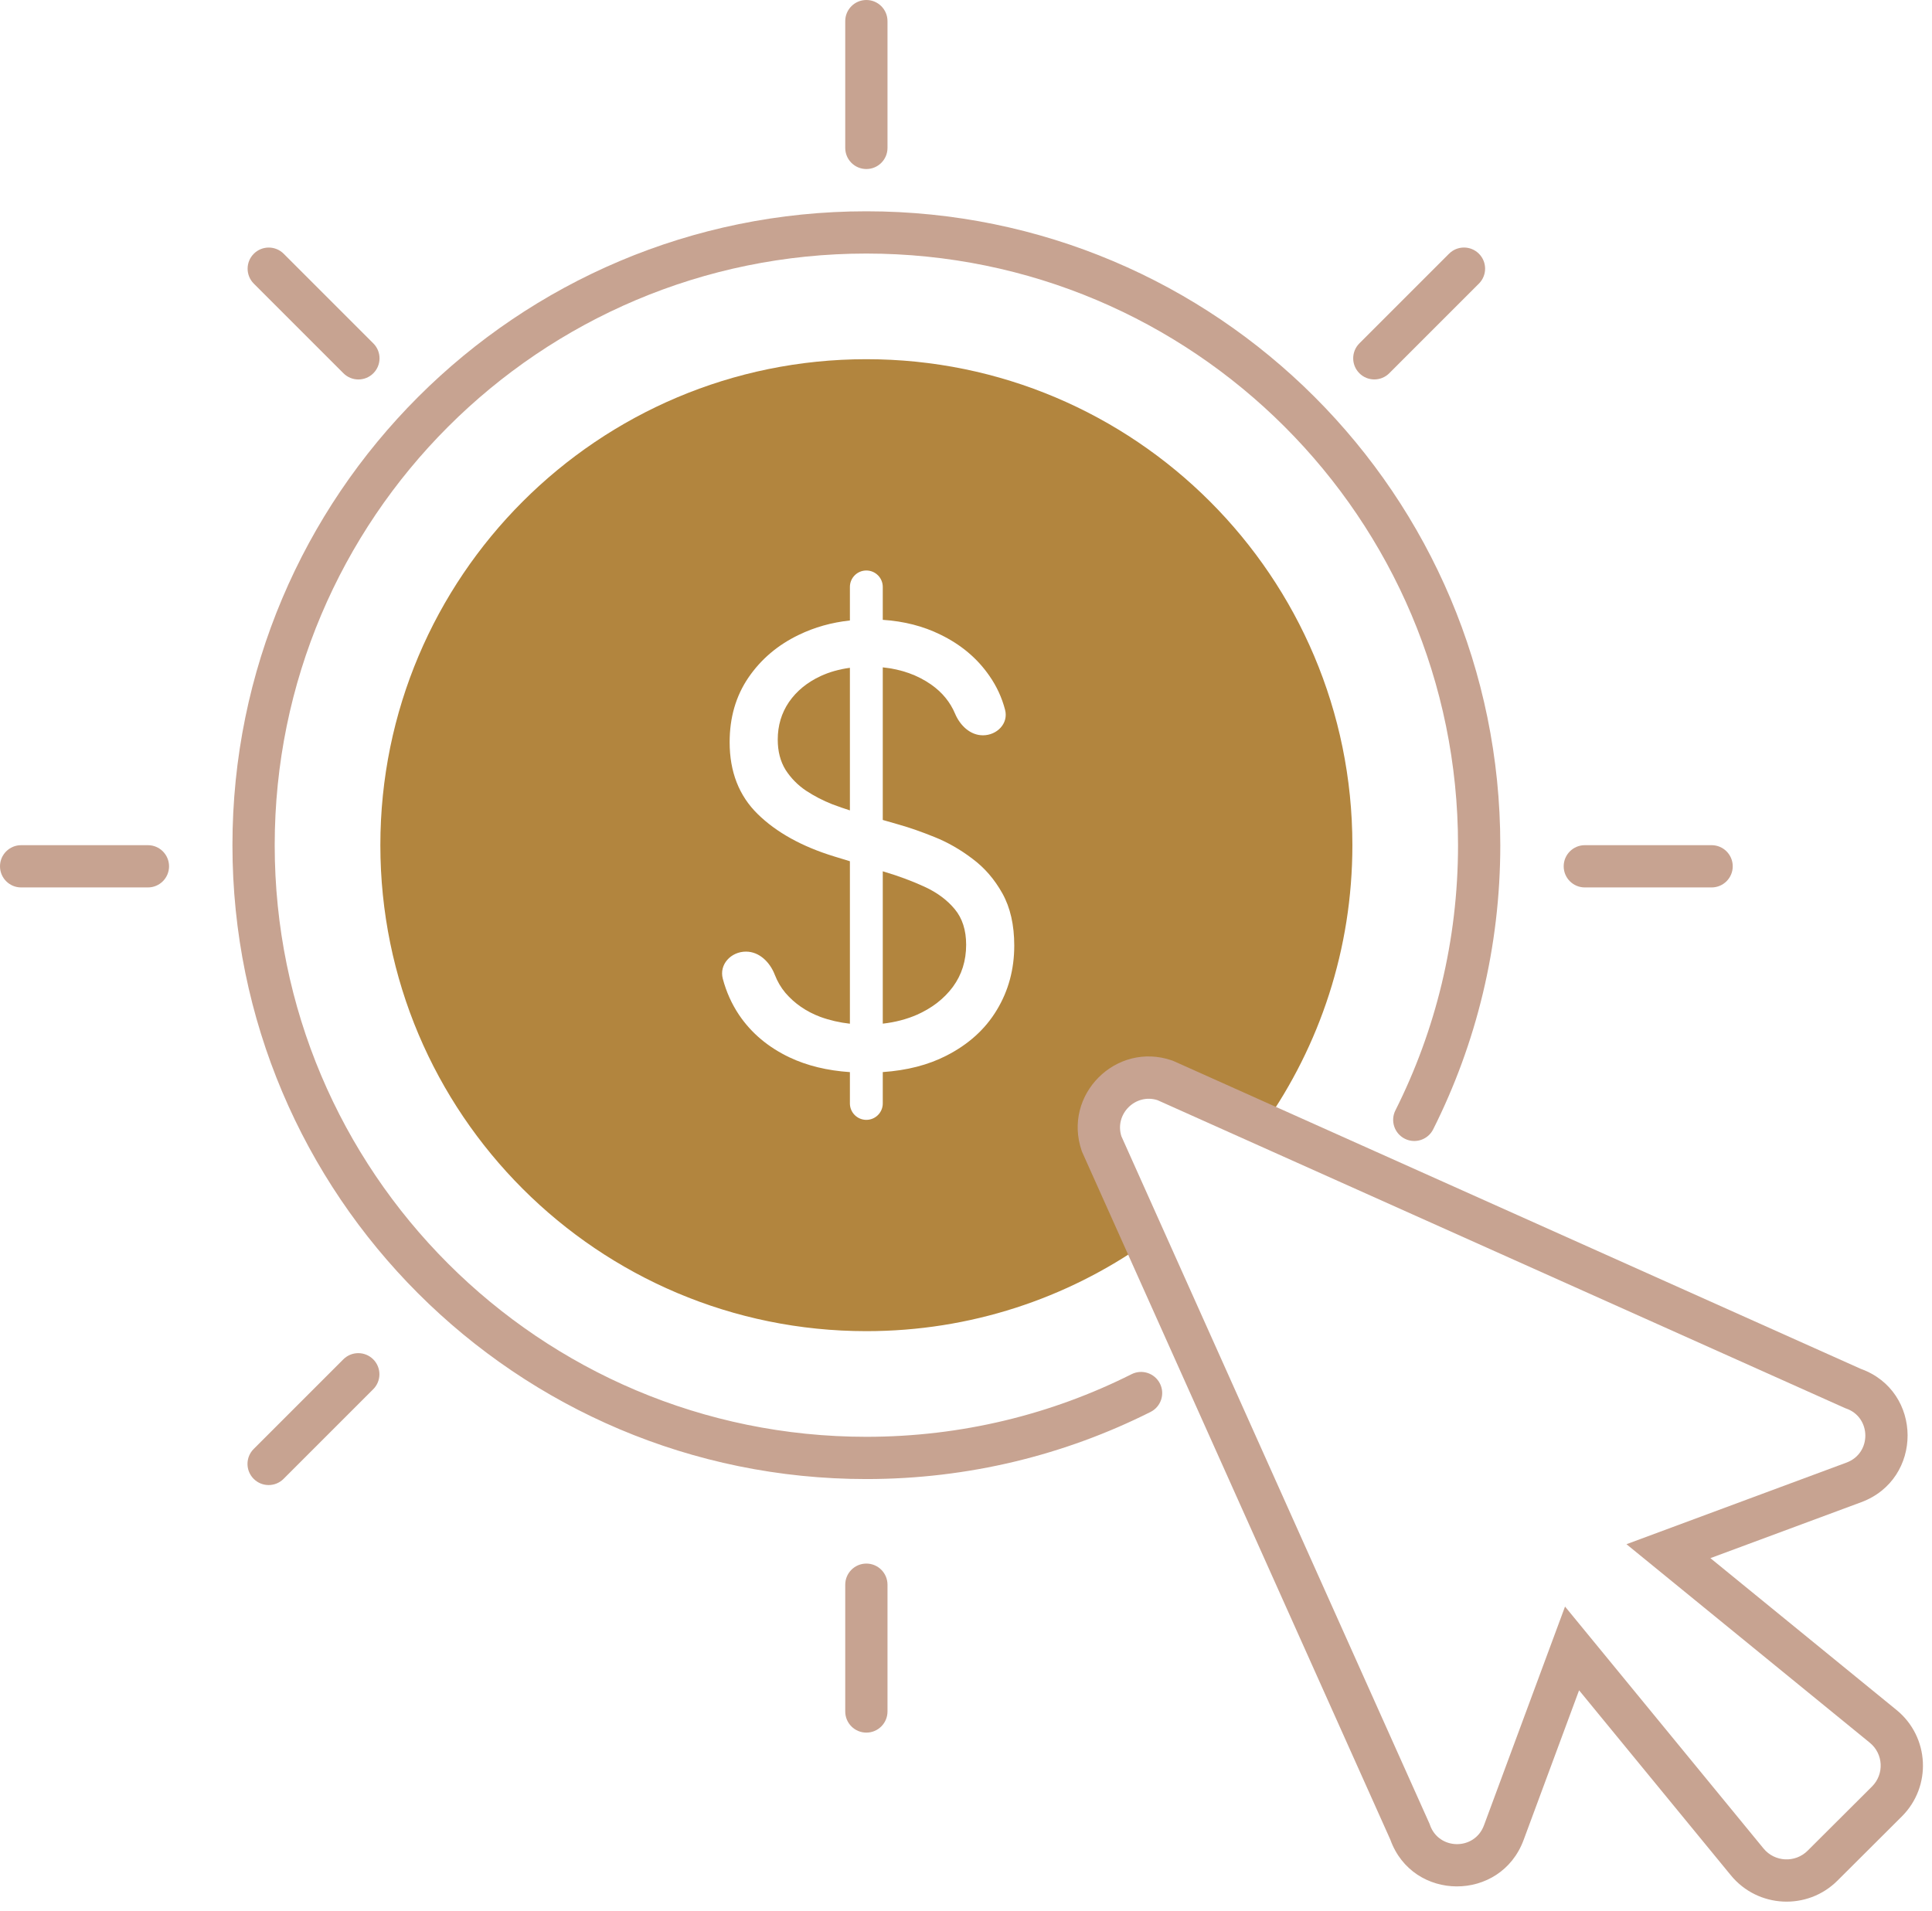 <?xml version="1.0" encoding="UTF-8" standalone="no"?><svg xmlns="http://www.w3.org/2000/svg" xmlns:xlink="http://www.w3.org/1999/xlink" fill="none" height="904.3" preserveAspectRatio="xMidYMid meet" style="fill: none" version="1" viewBox="20.0 30.0 914.3 904.3" width="914.3" zoomAndPan="magnify"><g id="change1_1"><path clip-rule="evenodd" d="M430 150C275.36 150 150 275.36 150 430C150 584.64 275.36 710 430 710C475.146 710 517.77 699.322 555.512 680.364C560.446 677.886 566.456 679.876 568.936 684.812C571.416 689.746 569.424 695.758 564.488 698.236C524.026 718.562 478.334 730 430 730C264.314 730 130 595.686 130 430C130 264.314 264.314 130 430 130C595.686 130 730 264.314 730 430C730 478.334 718.562 524.026 698.236 564.488C695.758 569.424 689.746 571.416 684.812 568.936C679.876 566.456 677.886 560.446 680.364 555.512C699.322 517.77 710 475.146 710 430C710 275.36 584.64 150 430 150Z" fill="#c7a391" fill-rule="evenodd"/></g><g id="change1_2"><path clip-rule="evenodd" d="M440 40C440 34.477 435.522 30 430 30C424.478 30 420 34.477 420 40V100C420 105.523 424.478 110 430 110C435.522 110 440 105.523 440 100V40ZM440 780C440 774.478 435.522 770 430 770C424.478 770 420 774.478 420 780V840C420 845.522 424.478 850 430 850C435.522 850 440 845.522 440 840V780Z" fill="#c7a391" fill-rule="evenodd"/></g><g id="change1_3"><path clip-rule="evenodd" d="M719.884 164.221C723.788 160.316 723.788 153.985 719.884 150.079C715.978 146.174 709.646 146.174 705.742 150.079L663.316 192.506C659.41 196.411 659.41 202.742 663.316 206.648C667.22 210.552 673.552 210.552 677.458 206.648L719.884 164.221ZM196.624 687.481C200.53 683.575 200.53 677.245 196.624 673.339C192.719 669.433 186.387 669.433 182.482 673.339L140.056 715.765C136.151 719.671 136.151 726.003 140.056 729.907C143.961 733.813 150.293 733.813 154.198 729.907L196.624 687.481Z" fill="#c7a391" fill-rule="evenodd"/></g><g id="change1_4"><path clip-rule="evenodd" d="M830 450C835.522 450 840 445.522 840 440C840 434.478 835.522 430 830 430H770C764.478 430 760 434.478 760 440C760 445.522 764.478 450 770 450H830ZM90 450C95.523 450 100 445.522 100 440C100 434.478 95.523 430 90 430H30C24.477 430 20 434.478 20 440C20 445.522 24.477 450 30 450H90Z" fill="#c7a391" fill-rule="evenodd"/></g><g id="change1_5"><path clip-rule="evenodd" d="M196.679 206.661C192.774 210.567 186.442 210.567 182.537 206.661L140.111 164.235C136.205 160.33 136.205 153.998 140.111 150.093C144.016 146.188 150.347 146.188 154.253 150.093L196.679 192.519C200.584 196.425 200.584 202.757 196.679 206.661Z" fill="#c7a391" fill-rule="evenodd"/></g><g id="change2_1"><path d="M422.208 413.537V346.055C417.142 346.735 412.526 348.039 408.36 349.963C401.972 352.943 396.978 357.039 393.372 362.253C389.832 367.467 388.062 373.391 388.062 380.027C388.062 385.579 389.294 390.351 391.76 394.347C394.29 398.273 397.514 401.557 401.436 404.199C405.356 406.771 409.466 408.903 413.766 410.597C416.746 411.723 419.56 412.703 422.208 413.537Z" fill="#b2853e"/></g><g id="change2_2"><path d="M437.762 442.361V514.469C443.612 513.809 449.018 512.397 453.982 510.233C461.128 507.051 466.788 502.651 470.96 497.031C475.134 491.343 477.22 484.707 477.22 477.123C477.22 470.217 475.418 464.597 471.814 460.265C468.21 455.931 463.468 452.411 457.586 449.703C451.706 446.993 445.352 444.625 438.522 442.593L437.762 442.361Z" fill="#b2853e"/></g><g id="change2_3"><path clip-rule="evenodd" d="M562.3 618.164C524.882 644.522 479.248 660 430 660C302.974 660 200 557.026 200 430C200 302.974 302.974 200 430 200C557.026 200 660 302.974 660 430C660 479.248 644.522 524.88 618.164 562.298L571.366 541.336C552.77 534.906 534.91 552.778 541.336 571.386L562.3 618.164ZM429.986 560C425.69 560 422.208 556.518 422.208 552.222V537.406C411.456 536.676 401.94 534.356 393.658 530.446C383.54 525.638 375.572 518.934 369.754 510.336C366.276 505.138 363.71 499.434 362.058 493.222C360.244 486.406 365.964 480.374 373.018 480.374C379.372 480.374 384.372 485.4 386.662 491.328C387.888 494.502 389.556 497.352 391.666 499.874C396.028 504.954 401.53 508.744 408.17 511.25C412.626 512.87 417.304 513.952 422.208 514.496V437.602L414.62 435.282C399.444 430.61 387.428 423.94 378.576 415.274C369.724 406.606 365.296 395.266 365.296 381.25C365.296 369.604 368.238 359.448 374.118 350.782C380.062 342.046 388.03 335.276 398.02 330.468C405.444 326.868 413.508 324.598 422.208 323.656V307.778C422.208 303.482 425.69 300 429.986 300C434.28 300 437.762 303.482 437.762 307.778V323.352C447.84 324.012 456.946 326.352 465.08 330.368C474.818 335.106 482.532 341.606 488.224 349.868C491.68 354.828 494.156 360.194 495.65 365.962C497.322 372.416 491.816 378 485.15 378C479.124 378 474.324 373.324 471.982 367.774C469.65 362.25 465.896 357.67 460.716 354.032C454.24 349.48 446.588 346.75 437.762 345.84V418.062L445.352 420.25C450.41 421.672 456.038 423.636 462.234 426.14C468.494 428.646 474.47 432.066 480.162 436.398C485.916 440.664 490.658 446.148 494.388 452.852C498.12 459.554 499.986 467.782 499.986 477.532C499.986 488.77 497.234 498.928 491.734 508C486.296 517.072 478.328 524.284 467.83 529.632C459.306 534.002 449.284 536.588 437.762 537.388V552.222C437.762 556.518 434.28 560 429.986 560Z" fill="#b2853e" fill-rule="evenodd"/></g><g id="change1_6"><path clip-rule="evenodd" d="M550.684 567.753L696.558 893.249L696.704 893.669C700.842 905.653 717.812 905.922 722.274 893.88L760.634 790.345L854.584 904.853C859.854 911.275 869.55 911.761 875.44 905.887L905.906 875.507C911.776 869.653 911.3 860.033 904.868 854.785L789.714 760.831L893.852 722.199C905.886 717.735 905.618 700.742 893.642 696.6L893.226 696.455L567.752 550.666C557.306 547.362 547.372 557.271 550.684 567.753ZM531.902 574.649C522.758 548.169 548.158 522.725 574.652 531.885L575.07 532.029L900.626 677.855C930.028 688.439 930.164 730.061 900.808 740.951L829.434 767.427L917.512 839.289C933.124 852.027 934.298 875.44 920.03 889.67L889.562 920.049C875.314 934.259 851.888 933.097 839.122 917.539L767.28 829.975L741.028 900.828C730.144 930.204 688.536 930.066 677.958 900.65L532.046 575.069L531.902 574.649Z" fill="#c7a391" fill-rule="evenodd"/></g></svg>